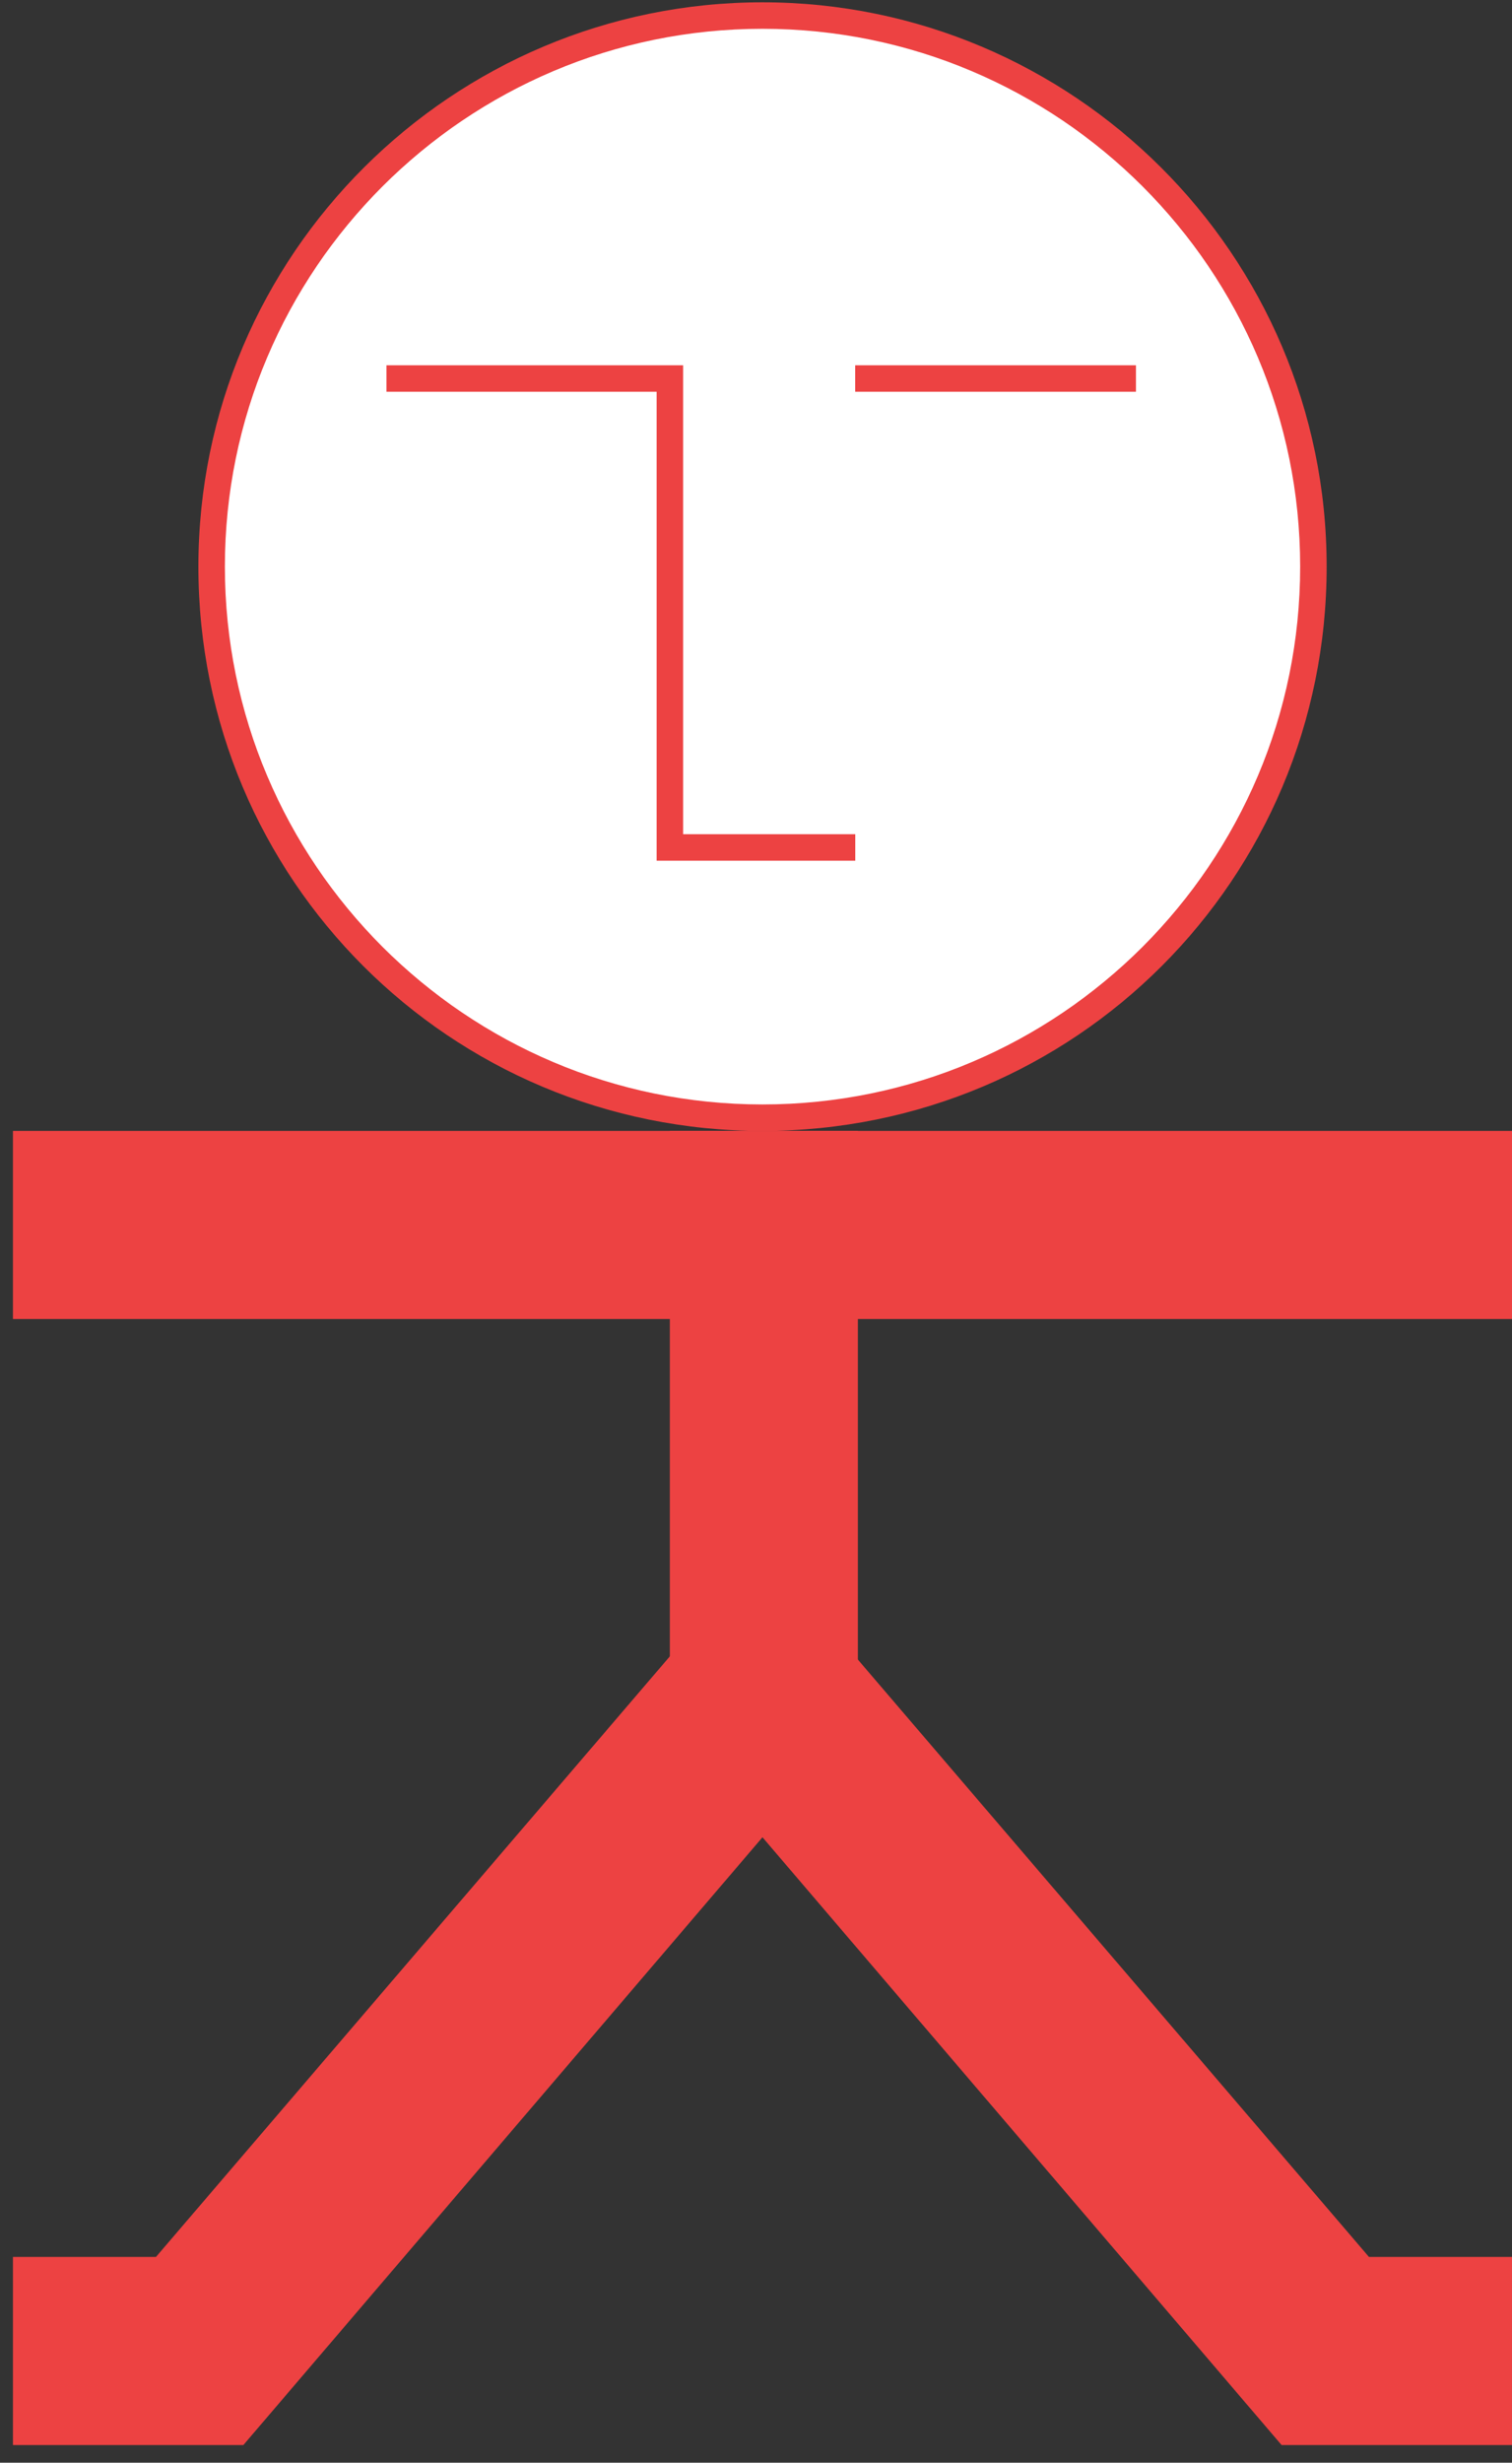 <?xml version="1.0" encoding="UTF-8"?> <svg xmlns="http://www.w3.org/2000/svg" width="78" height="127" viewBox="0 0 78 127" fill="none"><rect x="0" y="0" width="78" height="127" fill="#333333" stroke="none"/> <path d="M12.555 126.089H0.668V116.389H8.046L35.645 84.144L43.023 90.429L12.555 126.089Z" fill="#ED4242"></path> <path d="M77.999 126.089H66.113L35.645 90.429L43.023 84.144L70.621 116.389H77.999V126.089Z" fill="#ED4242"></path> <path d="M44.255 58.321H34.555V87.423H44.255V58.321Z" fill="#ED4242"></path> <path d="M39.334 58.321H0.668V68.022H39.334V58.321Z" fill="#ED4242"></path> <path d="M78.001 58.321H39.336V68.022H78.001V58.321Z" fill="#ED4242"></path> <path d="M39.333 57.639C55.028 57.639 67.751 44.915 67.751 29.22C67.751 13.525 55.028 0.802 39.333 0.802C23.638 0.802 10.914 13.525 10.914 29.22C10.914 44.915 23.638 57.639 39.333 57.639Z" fill="white"></path> <path d="M39.336 1.485C54.639 1.485 67.072 13.918 67.072 29.221C67.072 44.523 54.639 56.956 39.336 56.956C24.034 56.956 11.601 44.523 11.601 29.221C11.601 13.918 24.034 1.485 39.336 1.485ZM39.336 0.119C23.351 0.119 10.234 13.098 10.234 29.221C10.234 45.343 23.214 58.322 39.336 58.322C55.458 58.322 68.438 45.343 68.438 29.221C68.438 13.098 55.322 0.119 39.336 0.119Z" fill="#ED4242"></path> <path d="M44.121 44.386H33.874V20.203H19.938V18.837H35.24V43.02H44.121V44.386Z" fill="#ED4242"></path> <path d="M58.6 18.837H44.117V20.203H58.6V18.837Z" fill="#ED4242"></path> </svg> 